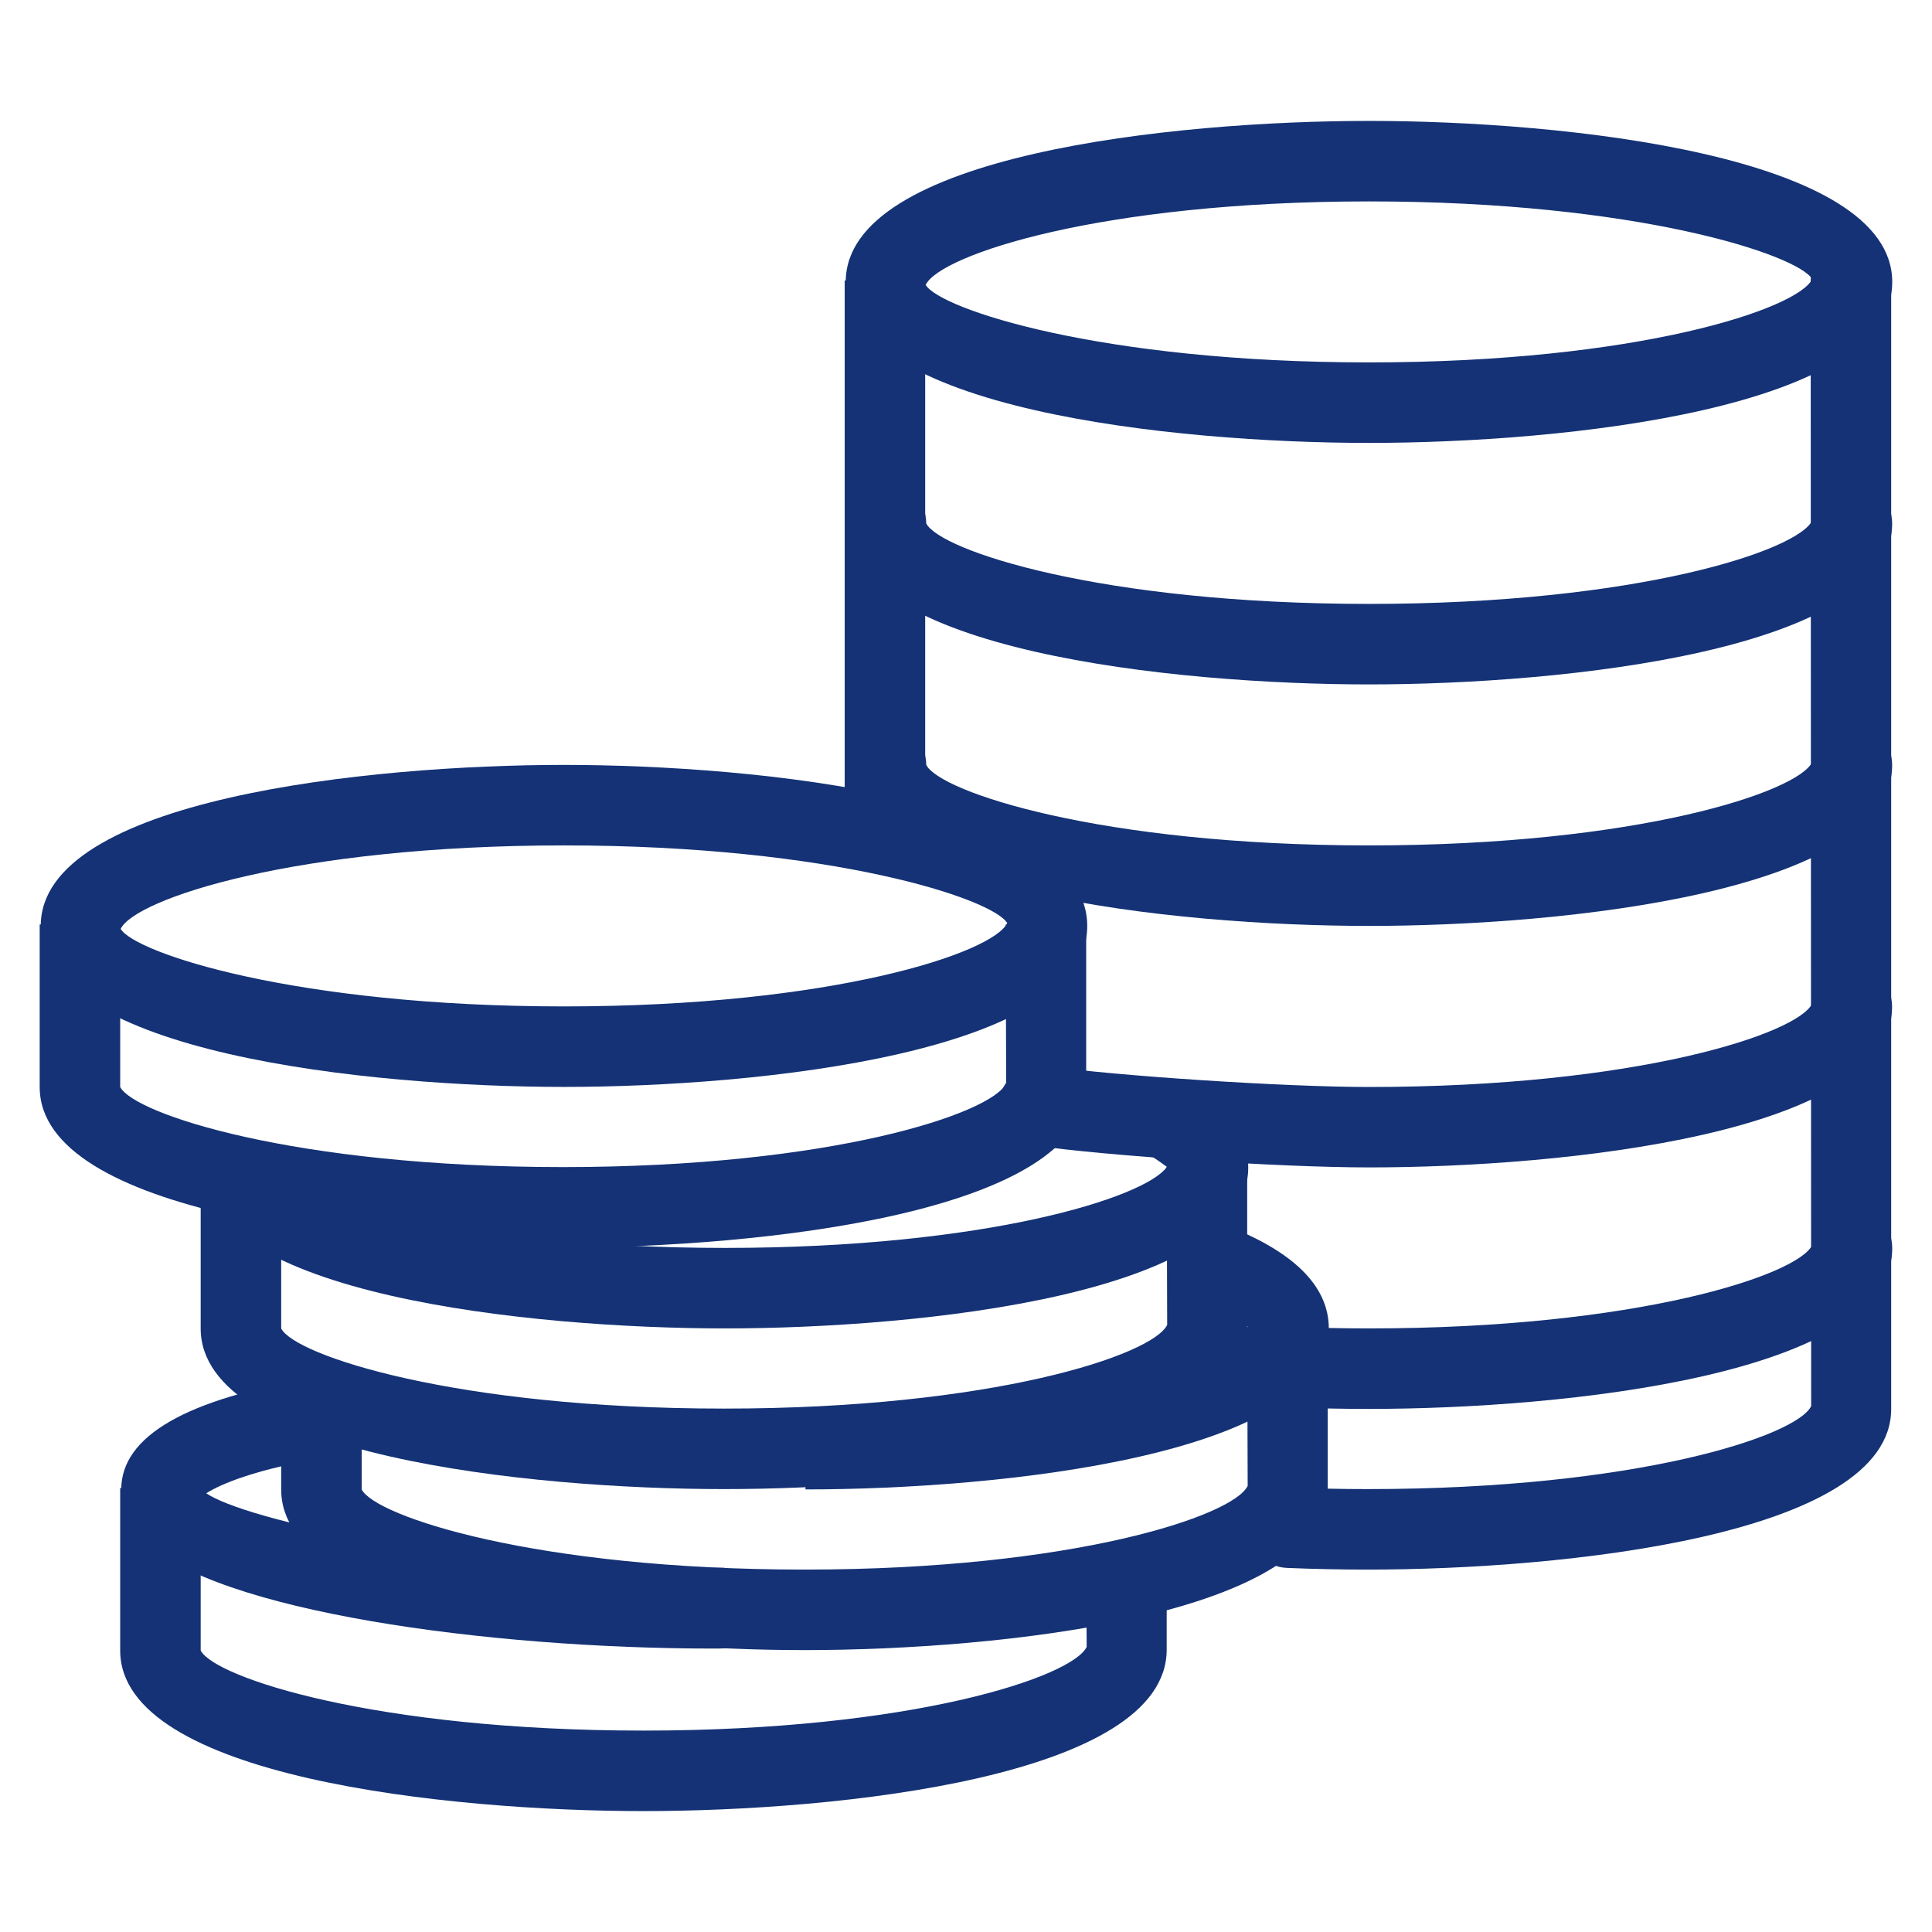 <svg xmlns="http://www.w3.org/2000/svg" xmlns:xlink="http://www.w3.org/1999/xlink" version="1.1" viewBox="0 0 96 96" x="0px" y="0px" aria-hidden="true" width="96px" height="96px" style="fill:url(#CerosGradient_idab5831e7e);"><defs><linearGradient class="cerosgradient" data-cerosgradient="true" id="CerosGradient_idab5831e7e" gradientUnits="userSpaceOnUse" x1="50%" y1="100%" x2="50%" y2="0%"><stop offset="0%" stop-color="#143275"/><stop offset="100%" stop-color="#143275"/></linearGradient><linearGradient/></defs><path d="M68.024 22.008c-9.656 0-26-1.684-26-8s16.344-8 26-8c9.652 0 26 1.688 26 8s-16.348 8-26 8zM68.024 10.008c-13.352 0-21.316 2.66-22.028 4.148 0.712 1.196 8.676 3.852 22.028 3.852 13.348 0 21.312-2.656 22.024-4.14-0.712-1.2-8.676-3.86-22.024-3.86z" fill="#000000" style="fill:url(#CerosGradient_idab5831e7e);"/><path d="M40.024 74.008v-4c13.172 0 21.096-2.584 21.988-4.084v0c-0.128 0-0.728-0.632-2.78-1.396l1.388-3.752c3.584 1.328 5.408 3.084 5.408 5.236-0.004 6.312-16.352 7.996-26.004 7.996z" fill="#000000" style="fill:url(#CerosGradient_idab5831e7e);"/><path d="M39.972 81.992c-9.656 0-26-1.68-26-7.98v-4.076h4v4.076c0.684 1.336 8.652 3.98 22 3.98 13.352 0 21.316-2.668 22.024-4.16l-0.024-7.896h4v8.032c0 6.336-16.344 8.024-26 8.024z" fill="#000000" style="fill:url(#CerosGradient_idab5831e7e);"/><path d="M36.024 66.008c-9.656 0-26-1.684-26-8h4c0.684 1.344 8.648 4 22 4 13.048 0 20.952-2.532 21.964-4.036-0.1-0.032-0.372-0.296-0.996-0.648l1.972-3.484c2.028 1.152 3.060 2.56 3.060 4.168 0 6.316-16.348 8-26 8z" fill="#000000" style="fill:url(#CerosGradient_idab5831e7e);"/><path d="M35.972 73.992c-9.656 0-26-1.68-26-7.98v-8.076h4v8.076c0.684 1.336 8.652 3.98 22 3.98 13.352 0 21.316-2.668 22.024-4.16l-0.024-7.896h4v8.032c0 6.336-16.344 8.024-26 8.024z" fill="#000000" style="fill:url(#CerosGradient_idab5831e7e);"/><path d="M28.024 54.008c-9.656 0-26-1.684-26-8s16.344-8 26-8c9.652 0 26 1.688 26 8s-16.348 8-26 8zM28.024 42.008c-13.352 0-21.316 2.66-22.028 4.148 0.712 1.196 8.676 3.852 22.028 3.852 13.348 0 21.312-2.656 22.024-4.14-0.712-1.2-8.676-3.86-22.024-3.86z" fill="#000000" style="fill:url(#CerosGradient_idab5831e7e);"/><path d="M27.972 61.992c-9.656 0-26-1.68-26-7.98v-8.076h4v8.076c0.684 1.336 8.652 3.98 22 3.98 13.352 0 21.316-2.668 22.024-4.16l-0.024-7.896h4v8.032c0 6.336-16.344 8.024-26 8.024z" fill="#000000" style="fill:url(#CerosGradient_idab5831e7e);"/><path d="M35.436 81.916c-11.2 0-24.74-1.852-28.264-5.36-0.948-0.944-1.148-1.904-1.148-2.544 0-2.652 3.244-4.516 9.632-5.552l0.636 3.948c-3.556 0.576-5.332 1.336-6.044 1.792 1.86 1.272 12.192 3.752 25.756 3.704l0.028 4c-0.2 0.012-0.396 0.012-0.596 0.012z" fill="#000000" style="fill:url(#CerosGradient_idab5831e7e);"/><path d="M31.972 89.992c-9.656 0-26-1.68-26-7.98v-8.076h4v8.076c0.684 1.336 8.652 3.98 22 3.98 13.352 0 21.316-2.668 22.024-4.16l-0.024-3.896h4v4.032c0 6.336-16.344 8.024-26 8.024z" fill="#000000" style="fill:url(#CerosGradient_idab5831e7e);"/><path d="M68.024 34.008c-9.656 0-26-1.684-26-8 0-1.1 0.896-2 2-2 1.1 0 2 0.9 2 2 0.684 1.344 8.648 4 22 4 13.348 0 21.312-2.656 22.024-4.14 0-1.104 0.884-1.928 1.988-1.928 1.1 0 1.984 0.972 1.984 2.072 0.004 6.312-16.344 7.996-25.996 7.996z" fill="#000000" style="fill:url(#CerosGradient_idab5831e7e);"/><path d="M68.024 46.008c-9.656 0-26-1.684-26-8 0-1.1 0.896-2 2-2 1.1 0 2 0.9 2 2 0.684 1.344 8.648 4 22 4 13.348 0 21.312-2.656 22.024-4.14 0-1.104 0.884-1.928 1.988-1.928 1.1 0 1.984 0.972 1.984 2.072 0.004 6.312-16.344 7.996-25.996 7.996z" fill="#000000" style="fill:url(#CerosGradient_idab5831e7e);"/><path d="M68.024 58.008c-4.416 0-12.984-0.564-16.668-1.092-1.092-0.156-1.856-1.172-1.696-2.264 0.156-1.084 1.172-1.844 2.264-1.692 3.48 0.5 11.904 1.052 16.096 1.052 13.348 0 21.312-2.656 22.024-4.14 0-1.104 0.884-1.928 1.988-1.928 1.1 0 1.984 0.972 1.984 2.076 0.008 6.304-16.34 7.988-25.992 7.988z" fill="#000000" style="fill:url(#CerosGradient_idab5831e7e);"/><path d="M68.024 70.008c-1.392 0-2.752-0.028-4.084-0.084-1.104-0.048-1.964-0.976-1.916-2.080 0.044-1.1 0.916-1.972 2.080-1.92 1.276 0.056 2.584 0.084 3.92 0.084 13.348 0 21.312-2.656 22.024-4.14 0-1.1 0.884-1.928 1.988-1.928 1.1 0 1.988 0.976 1.988 2.076 0 6.308-16.348 7.992-26 7.992z" fill="#000000" style="fill:url(#CerosGradient_idab5831e7e);"/><path d="M41.972 13.936h4v28h-4v-28z" fill="#000000" style="fill:url(#CerosGradient_idab5831e7e);"/><path d="M67.972 77.992c-1.376 0-2.724-0.028-4.036-0.084-1.104-0.048-1.96-0.984-1.912-2.084 0.048-1.096 1.016-1.94 2.084-1.912 1.256 0.052 2.548 0.080 3.864 0.080 13.348 0 21.316-2.644 22.024-4.124l-0.024-55.932c0-1.104 0.9-2 2-2 1.104 0 2 0.896 2 2v56.076c0 6.3-16.344 7.98-26 7.98z" fill="#000000" style="fill:url(#CerosGradient_idab5831e7e);"/></svg>